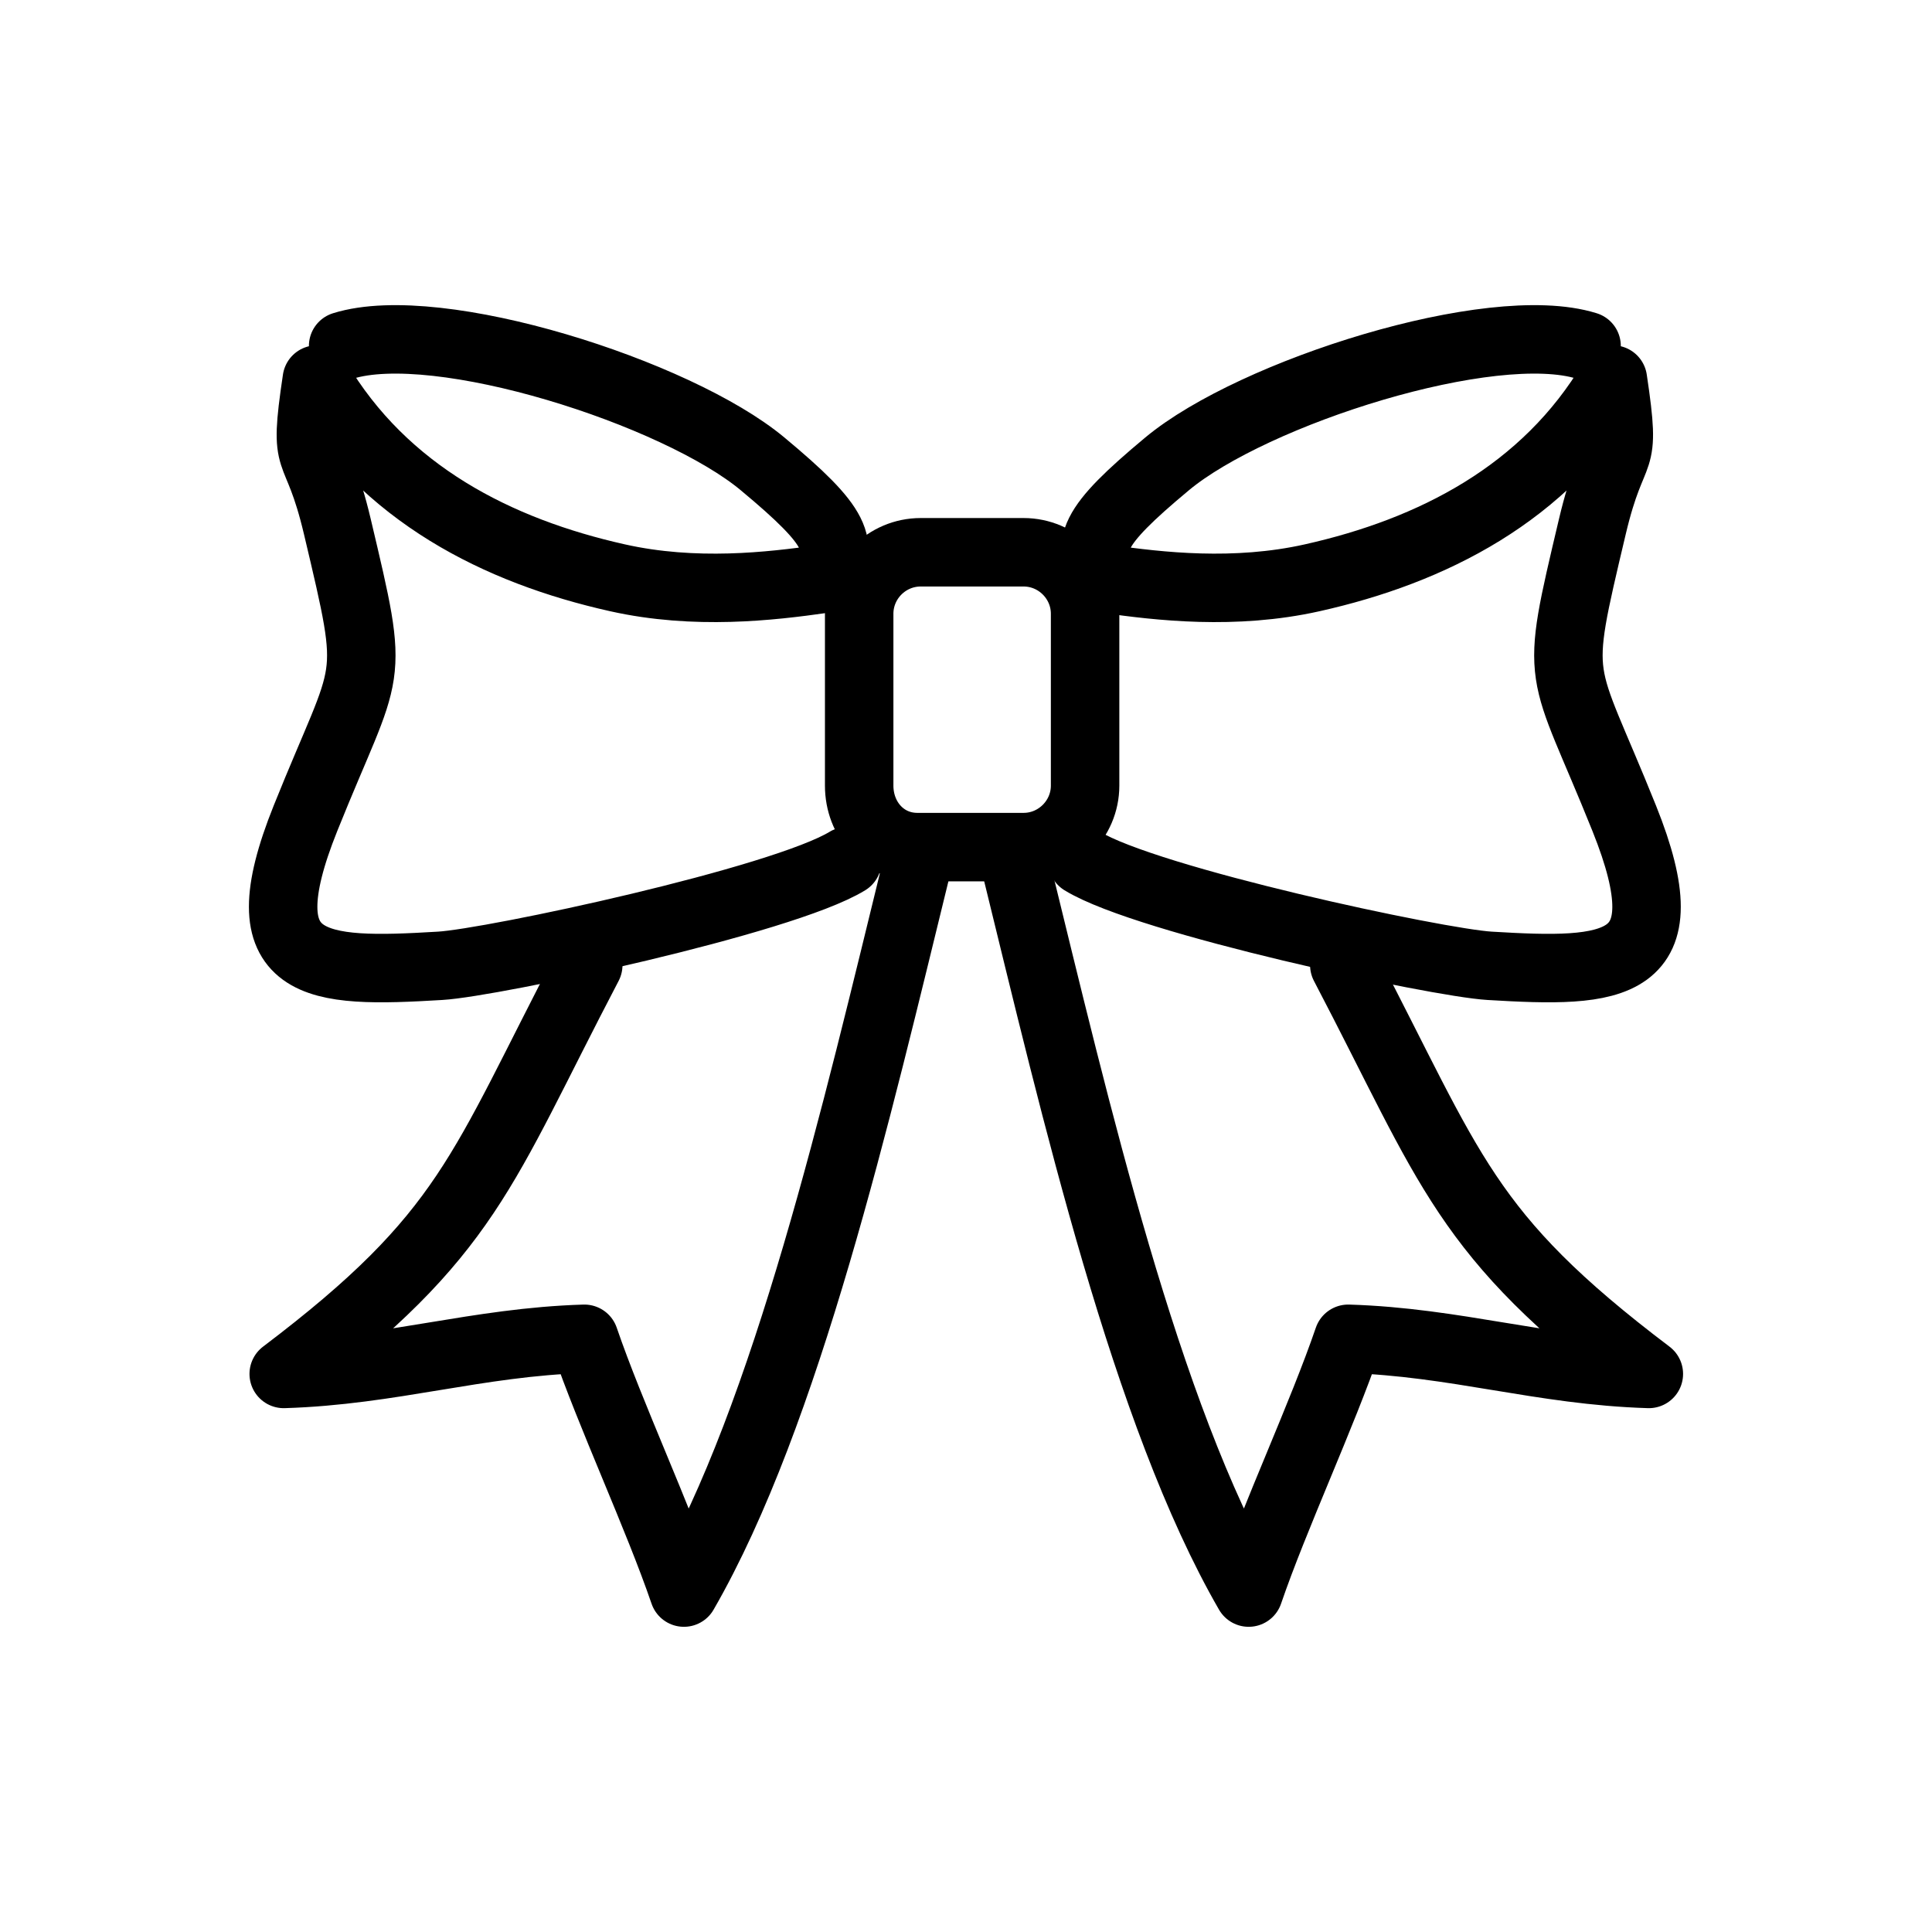 <?xml version="1.0" encoding="UTF-8"?>
<svg id="Layer_4" data-name="Layer 4" xmlns="http://www.w3.org/2000/svg" viewBox="0 0 48 48">
  <defs>
    <style>
      .cls-1 {
        fill: none;
        stroke: #000;
        stroke-linecap: round;
        stroke-linejoin: round;
        stroke-width: 1.701px;
      }
    </style>
  </defs>
  <path class="cls-1" d="M25.234,21.513c1.493,6.087,3.228,13.615,5.789,18.054.647-1.891,1.827-4.414,2.473-6.305,2.668.081,4.802.792,7.469.873-4.607-3.486-4.888-5.04-7.566-10.157"/>
  <path class="cls-1" d="M22.781,21.513c-1.493,6.087-3.229,13.615-5.789,18.054-.647-1.891-1.827-4.414-2.474-6.305-2.667.081-4.802.792-7.469.873,4.607-3.486,4.889-5.04,7.566-10.157"/>
  <path class="cls-1" d="M21.052,21.393c-1.62.99-8.813,2.524-10.114,2.602-3.1.187-4.87.127-3.349-3.663,1.59-3.96,1.755-3.177.793-7.246-.535-2.264-.865-1.29-.511-3.656,1.676,2.839,4.501,4.261,7.47,4.925,1.93.432,3.804.213,5.103.028.567-.814.393-1.284-1.498-2.858-2.13-1.774-8.06-3.666-10.421-2.93"/>
  <path class="cls-1" d="M22.874,13.721h2.557c.841,0,1.528.689,1.528,1.528v4.269c0,.839-.689,1.528-1.528,1.528h-2.64c-.839,0-1.445-.687-1.445-1.528v-4.269c0-.841.687-1.528,1.528-1.528h0Z"/>
  <path class="cls-1" d="M26.891,21.393c1.619.99,8.813,2.524,10.114,2.602,3.099.187,4.87.127,3.349-3.663-1.59-3.96-1.755-3.177-.793-7.246.535-2.264.865-1.29.511-3.656-1.676,2.839-4.501,4.261-7.47,4.925-1.93.432-3.804.213-5.103.028-.568-.814-.393-1.284,1.497-2.858,2.13-1.774,8.06-3.666,10.422-2.93"/>
</svg>